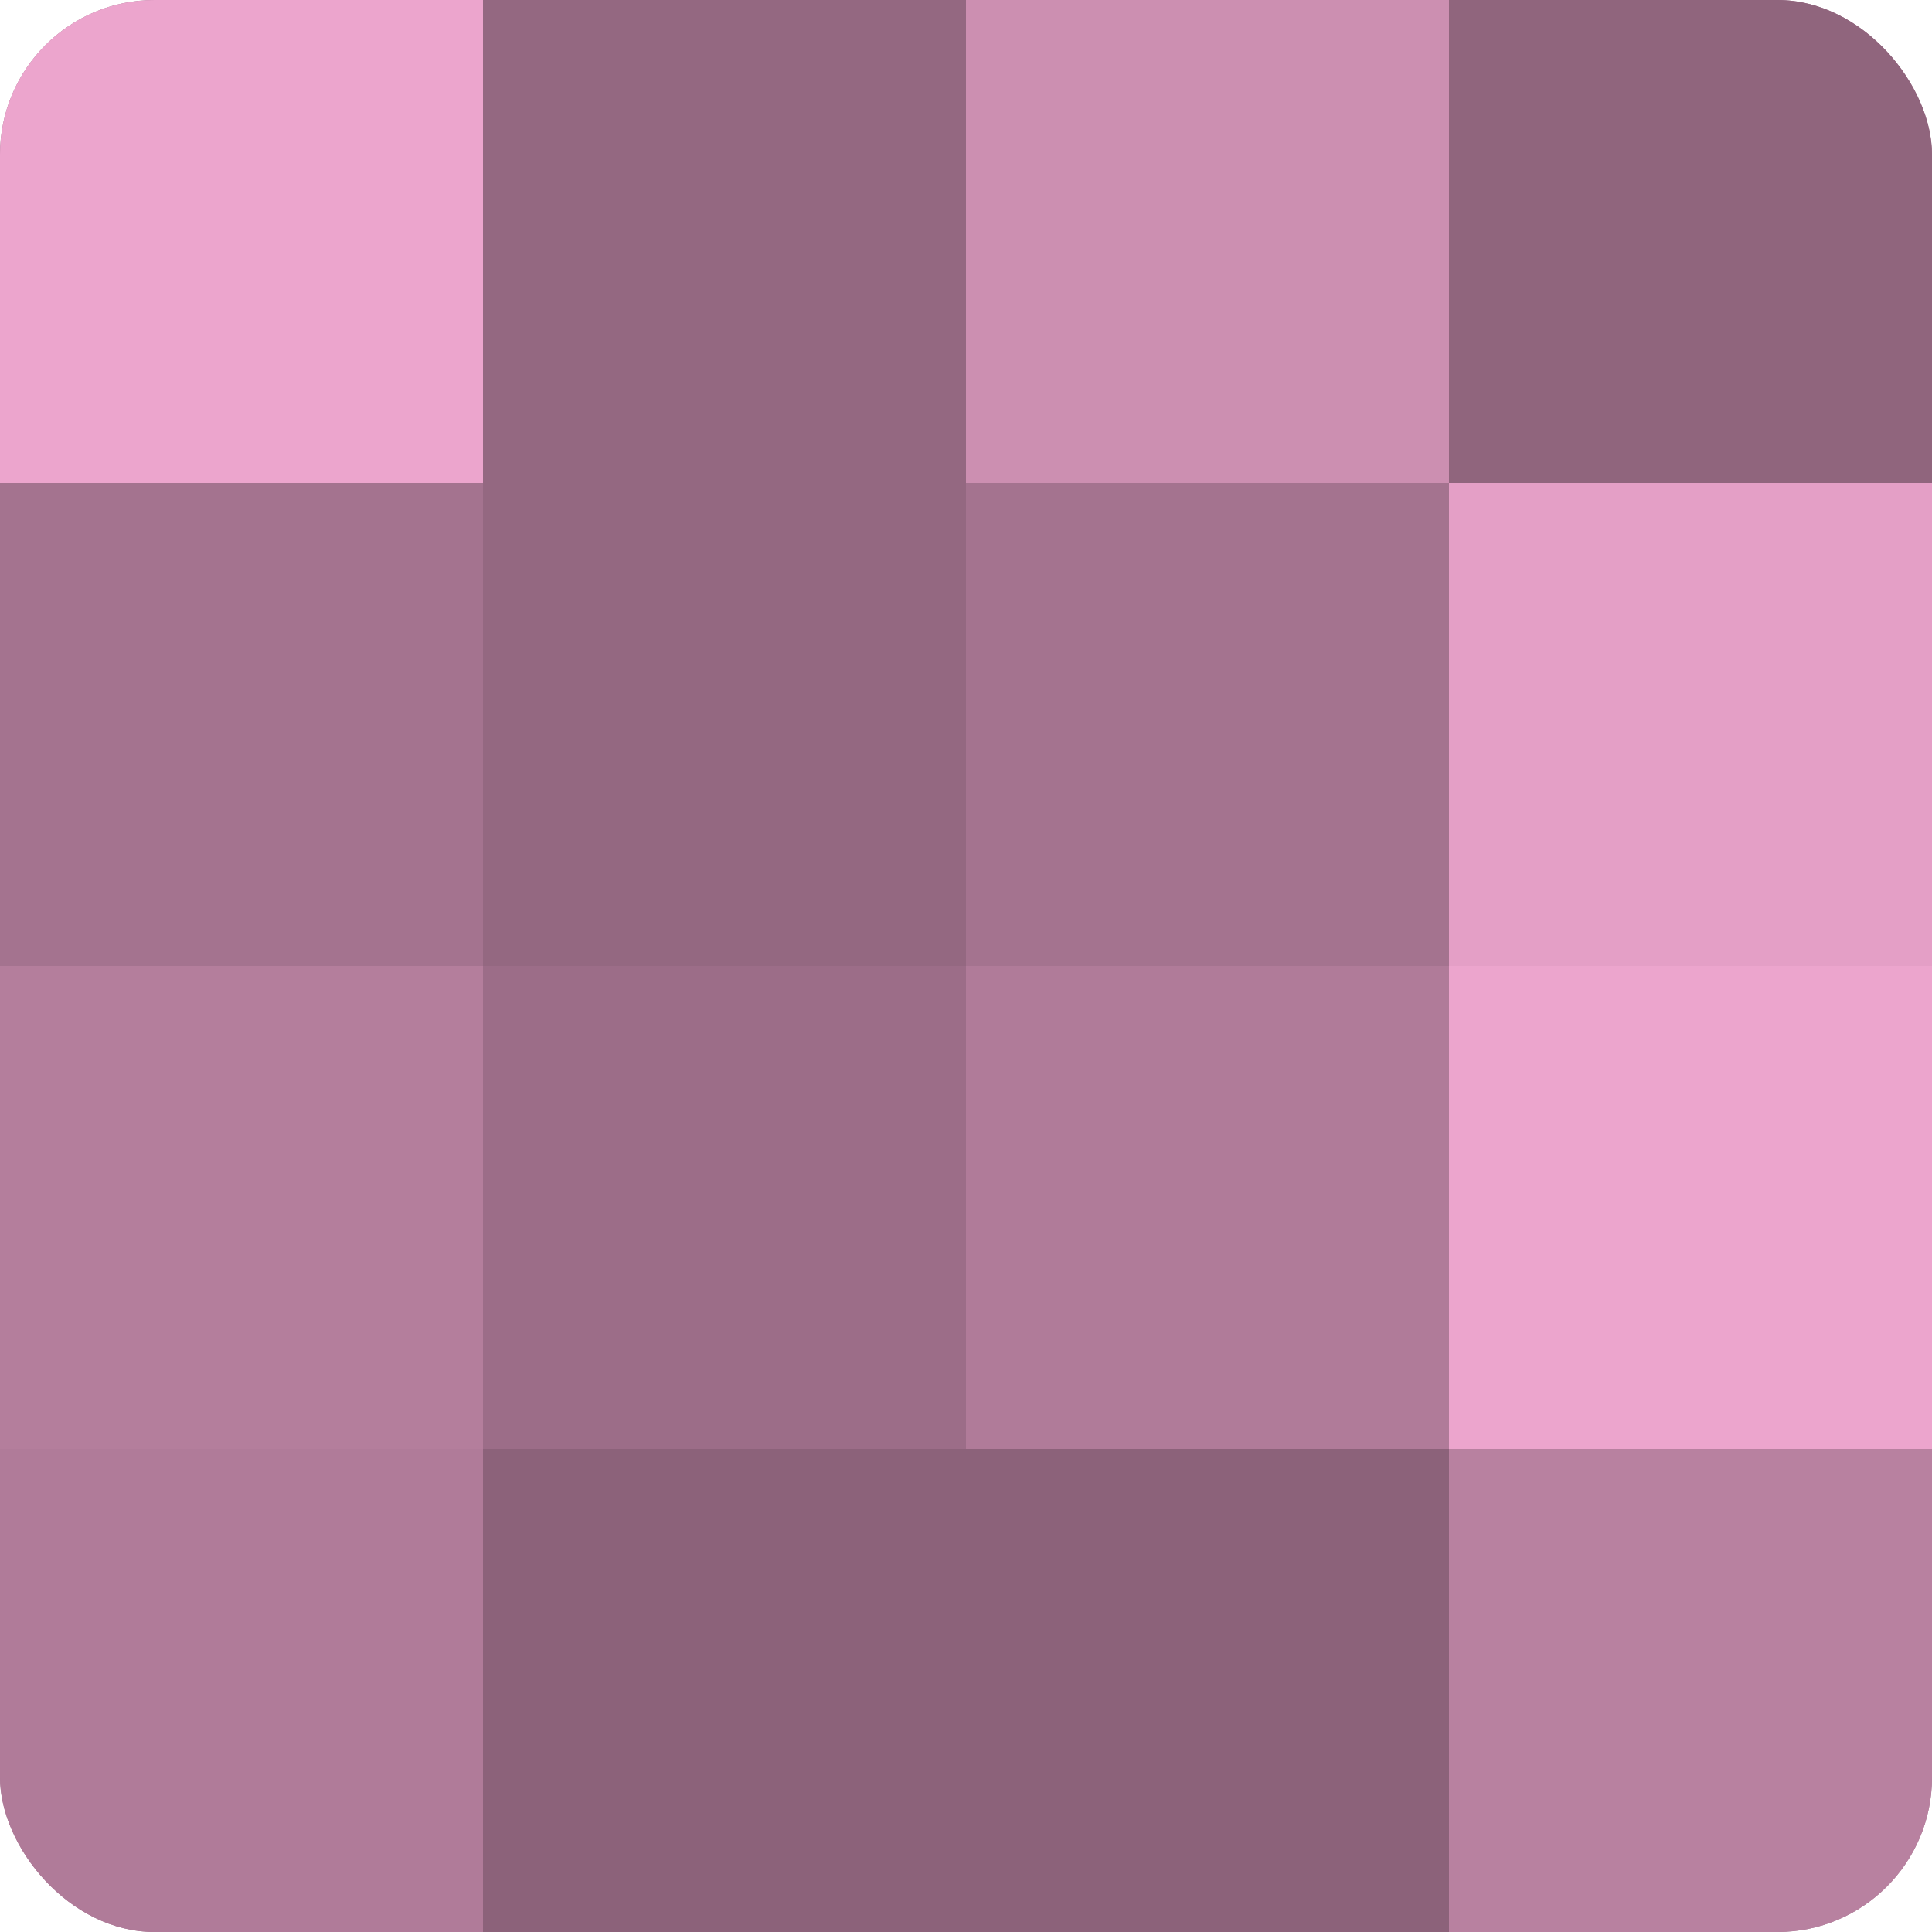 <?xml version="1.0" encoding="UTF-8"?>
<svg xmlns="http://www.w3.org/2000/svg" width="60" height="60" viewBox="0 0 100 100" preserveAspectRatio="xMidYMid meet"><defs><clipPath id="c" width="100" height="100"><rect width="100" height="100" rx="8" ry="8"/></clipPath></defs><g clip-path="url(#c)"><rect width="100" height="100" fill="#a0708b"/><rect width="25" height="25" fill="#eca5cd"/><rect y="25" width="25" height="25" fill="#a4738f"/><rect y="50" width="25" height="25" fill="#b47e9c"/><rect y="75" width="25" height="25" fill="#b07b99"/><rect x="25" width="25" height="25" fill="#946881"/><rect x="25" y="25" width="25" height="25" fill="#946881"/><rect x="25" y="50" width="25" height="25" fill="#9c6d88"/><rect x="25" y="75" width="25" height="25" fill="#8c627a"/><rect x="50" width="25" height="25" fill="#cc8fb1"/><rect x="50" y="25" width="25" height="25" fill="#a4738f"/><rect x="50" y="50" width="25" height="25" fill="#b07b99"/><rect x="50" y="75" width="25" height="25" fill="#8c627a"/><rect x="75" width="25" height="25" fill="#90657d"/><rect x="75" y="25" width="25" height="25" fill="#e49fc6"/><rect x="75" y="50" width="25" height="25" fill="#eca5cd"/><rect x="75" y="75" width="25" height="25" fill="#b881a0"/></g></svg>
